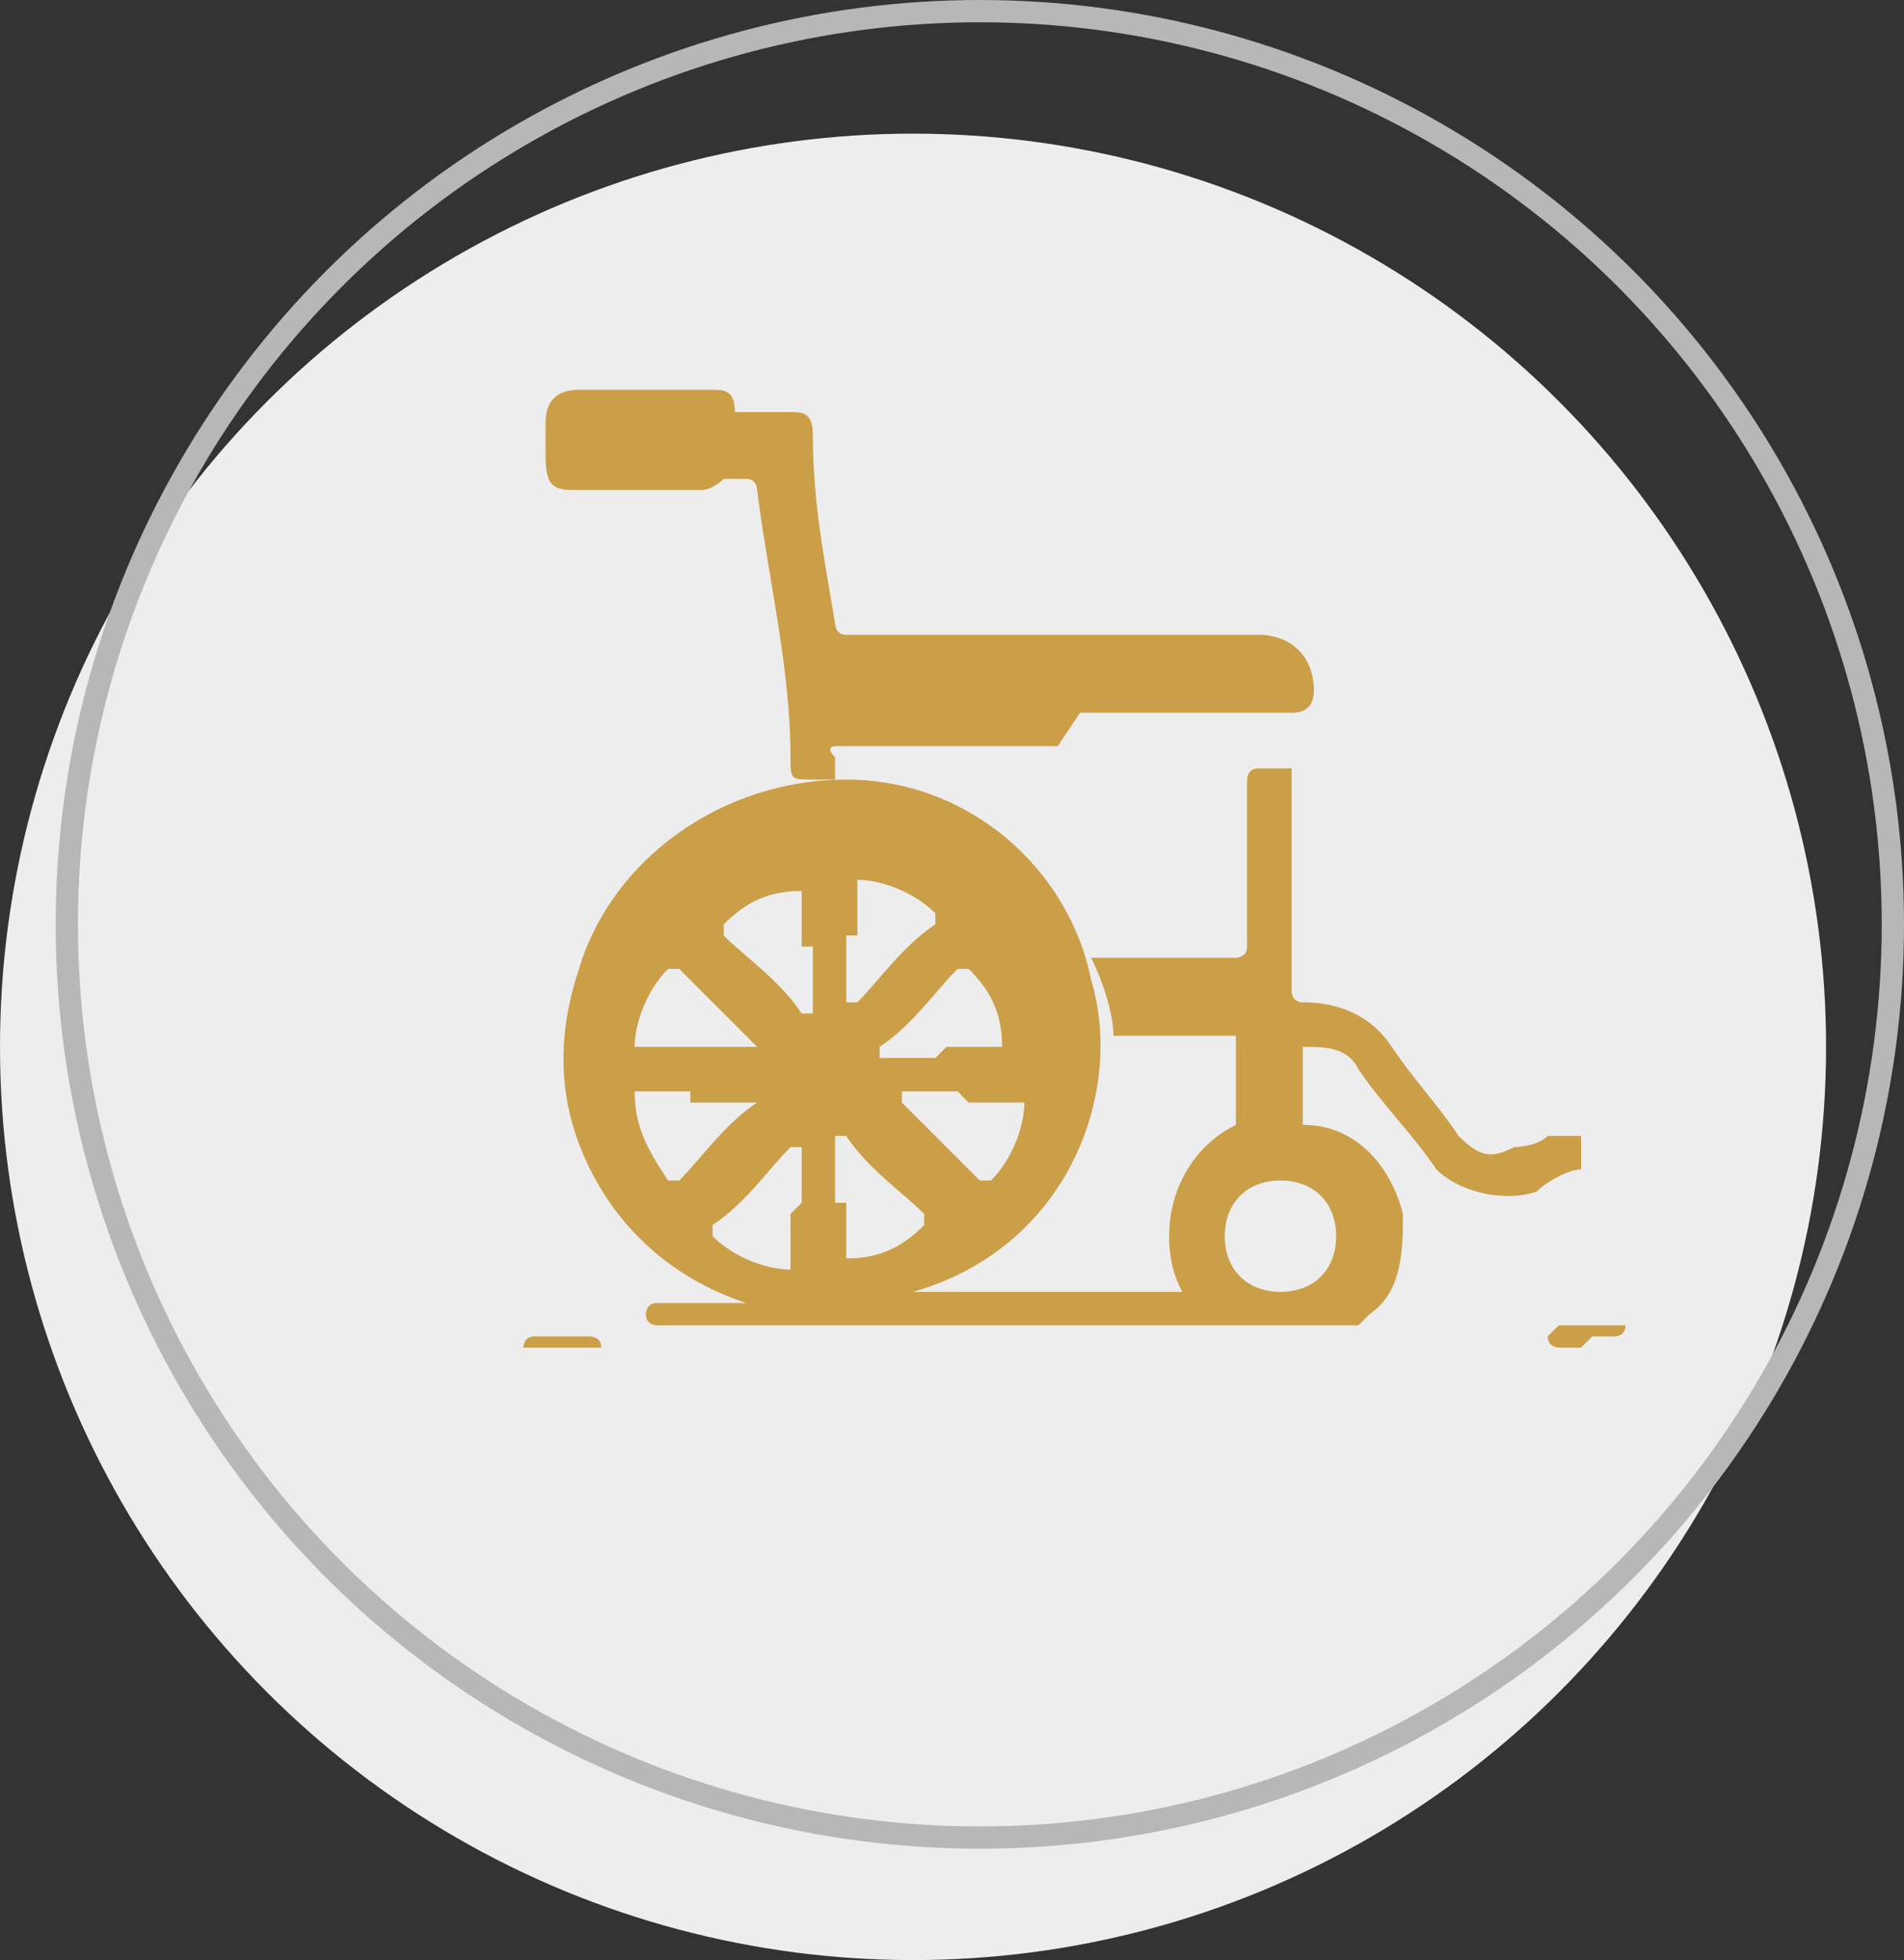 <?xml version="1.0" encoding="UTF-8"?> <svg xmlns="http://www.w3.org/2000/svg" id="Layer_2" data-name="Layer 2" version="1.1" viewBox="0 0 17.1 17.6"><rect x="0" y="0" width="17.1" height="17.6" fill="#333333" stroke="none"/><defs><style> .cls-1 { fill: #cb9f48; } .cls-1, .cls-2 { stroke-width: 0px; } .cls-2 { fill: #ededed; } .cls-3 { fill: none; stroke: #b7b7b7; stroke-miterlimit: 10; stroke-width: .2px; } </style></defs><g id="Layer_2-2" data-name="Layer 2-2"><circle class="cls-2" cx="8.2" cy="9.4" r="8.2"></circle><circle class="cls-3" cx="8.8" cy="8.3" r="8.2"></circle></g><g><path class="cls-1" d="M10.9,11.9c-.3-.2-.4-.5-.4-.8,0-.4.2-.8.6-1,0,0,0,0,0-.1,0-.2,0-.5,0-.7,0,0,0,0,0,0-.3,0-.7,0-1,0,0,0,0,0-.1,0,0-.2-.1-.5-.2-.7,0,0,0,0,0,0,.4,0,.9,0,1.3,0,0,0,.1,0,.1-.1,0-.5,0-1,0-1.5,0,0,0-.1.1-.1,0,0,.2,0,.3,0,0,0,0,.2,0,.3,0,.6,0,1.1,0,1.7,0,0,0,.1.1.1.3,0,.6.1.8.4.2.3.4.5.6.8.2.2.3.2.5.1,0,0,.2,0,.3-.1.1,0,.2,0,.3,0,0,.1,0,.2,0,.3-.1,0-.3.1-.4.2-.3.1-.7,0-.9-.2-.2-.3-.5-.6-.7-.9-.1-.2-.3-.2-.5-.2,0,0,0,0,0,0,0,.2,0,.5,0,.7,0,0,0,0,0,0,.5,0,.8.4.9.8,0,.3,0,.7-.3.9,0,0,0,0-.1.1,0,0,0,0,.1,0,.3,0,.7,0,1,0,0,0,0,0,.1,0,0,0,0,0,0,0,0,0,0,0,0,0,0,0,0,0,0,0-2.5,0-5,0-7.5,0,0,0,0,0,0,0,0,0-.1,0-.1-.1,0,0,0-.1.1-.1.2,0,.4,0,.6,0,0,0,.1,0,.2,0-.6-.2-1.1-.6-1.4-1.2-.3-.6-.3-1.2-.1-1.8.3-1,1.3-1.7,2.4-1.7,1.1,0,2,.8,2.2,1.8.3,1-.2,2.4-1.6,2.8h2.8ZM11,11.1c0,.3.2.5.5.5.3,0,.5-.2.5-.5,0-.3-.2-.5-.5-.5-.3,0-.5.2-.5.5ZM7.6,10.8c0,.2,0,.3,0,.5,0,0,0,0,0,0,.3,0,.5-.1.7-.3,0,0,0,0,0-.1-.2-.2-.5-.4-.7-.7,0,0,0,0-.1,0,0,0,0,0,0,.1,0,.2,0,.3,0,.5ZM7.2,10.8c0-.2,0-.3,0-.5,0,0,0,0,0,0,0,0,0,0-.1,0-.2.2-.4.5-.7.7,0,0,0,0,0,.1.2.2.5.3.7.3,0,0,0,0,0,0,0-.2,0-.3,0-.5ZM8.6,9.8c-.2,0-.3,0-.5,0,0,0,0,0,0,0,0,0,0,0,0,.1.2.2.5.5.7.7,0,0,0,0,.1,0,.2-.2.3-.5.3-.7,0,0,0,0,0,0-.2,0-.3,0-.5,0ZM6.2,9.8c-.2,0-.3,0-.5,0,0,0,0,0,0,0,0,.3.1.5.3.8,0,0,0,0,.1,0,.2-.2.4-.5.7-.7,0,0,0,0,0,0,0,0,0,0-.1,0-.2,0-.3,0-.5,0ZM6.2,9.4c.2,0,.3,0,.5,0,0,0,0,0,.1,0,0,0,0,0,0,0-.2-.2-.4-.4-.7-.7,0,0,0,0-.1,0-.2.2-.3.5-.3.7,0,0,0,0,0,0,.2,0,.3,0,.5,0ZM7.6,8.4c0,.2,0,.3,0,.5,0,0,0,0,0,.1,0,0,0,0,.1,0,.2-.2.4-.5.7-.7,0,0,0,0,0-.1-.2-.2-.5-.3-.7-.3,0,0,0,0,0,0,0,.2,0,.3,0,.5ZM8.5,9.4c.2,0,.3,0,.5,0,0,0,0,0,0,0,0-.3-.1-.5-.3-.7,0,0,0,0-.1,0-.2.2-.4.5-.7.7,0,0,0,0,0,.1,0,0,0,0,0,0,.2,0,.3,0,.5,0ZM7.2,8.5c0-.2,0-.3,0-.5,0,0,0,0,0,0-.3,0-.5.1-.7.3,0,0,0,0,0,.1.2.2.5.4.7.7,0,0,0,0,.1,0,0,0,0,0,0-.1,0-.2,0-.3,0-.5Z"></path><path class="cls-1" d="M9.5,6.7c-.7,0-1.3,0-2,0,0,0-.1,0,0,.1,0,0,0,.2,0,.2,0,0-.1,0-.2,0-.2,0-.2,0-.2-.2,0-.8-.2-1.6-.3-2.4,0,0,0-.1-.1-.1,0,0,0,0-.1,0,0,0-.1,0-.1,0,0,0-.1.1-.2.1-.4,0-.8,0-1.1,0-.2,0-.3,0-.3-.3,0-.1,0-.2,0-.3,0-.2.1-.3.3-.3.4,0,.8,0,1.2,0,.1,0,.2,0,.2.2,0,0,0,0,.1,0,.1,0,.3,0,.4,0,.1,0,.2,0,.2.2,0,.6.1,1.1.2,1.7,0,0,0,.1.1.1,1.2,0,2.4,0,3.7,0,.3,0,.5.2.5.5q0,.2-.2.2c-.6,0-1.3,0-1.9,0Z"></path><path class="cls-1" d="M5,12.1c0,0-.2,0-.2,0,0,0-.1,0-.1,0,0,0,0-.1.1-.1.2,0,.3,0,.5,0,0,0,.1,0,.1.1,0,0,0,0-.1,0,0,0-.2,0-.2,0Z"></path><path class="cls-1" d="M14.2,12.1c0,0-.2,0-.2,0,0,0-.1,0-.1-.1,0,0,0,0,.1-.1.2,0,.3,0,.5,0,0,0,.1,0,.1,0,0,0,0,.1-.1.1,0,0-.2,0-.2,0Z"></path></g></svg> 